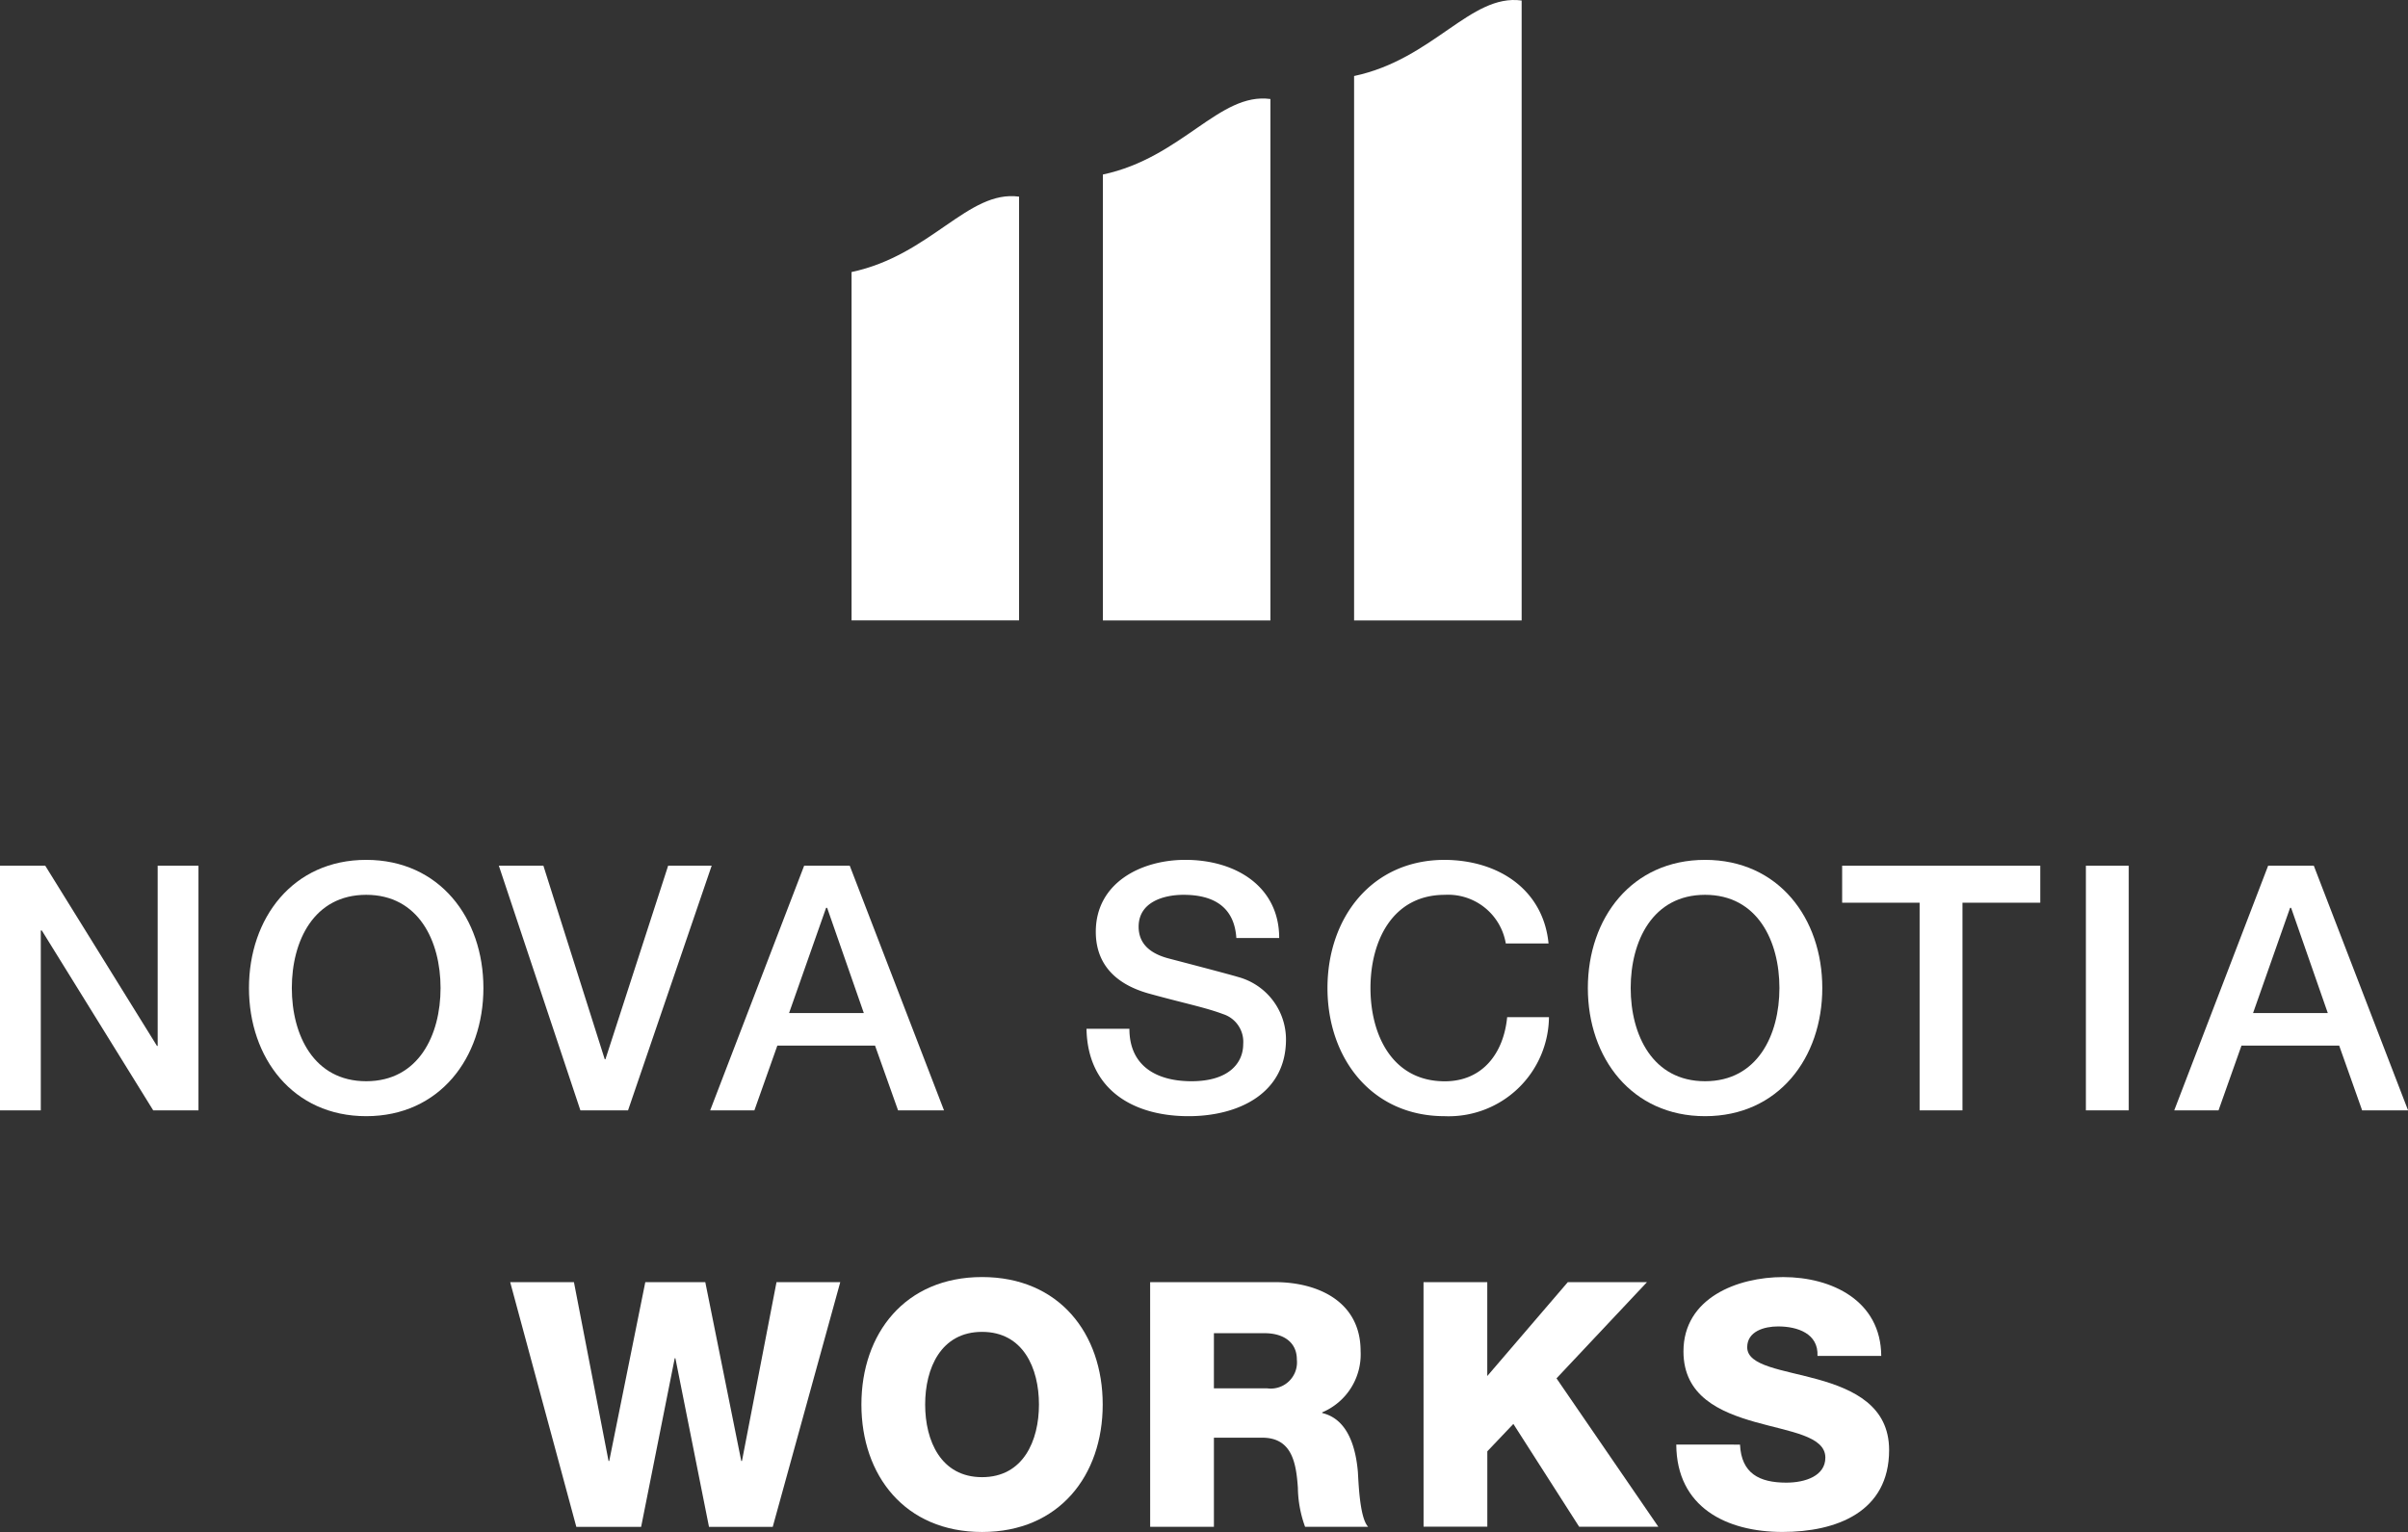 <svg id="NS_Works_White_Logo" data-name="NS Works White Logo" xmlns="http://www.w3.org/2000/svg" width="150.106" height="95.527" viewBox="0 0 150.106 95.527">
  <rect x="0" y="0" width="150.106" height="95.527" fill="#333333" stroke="none"/>
  <path id="Path_2290" data-name="Path 2290" d="M337.735,219.2v21.722h10.442V214.5C344.993,214.064,342.688,218.151,337.735,219.2Z" transform="translate(-284.652 -202.238)" fill="#fff"/>
  <path id="Path_2291" data-name="Path 2291" d="M375.1,204.694V232.5h10.442V199.986C382.353,199.554,380.048,203.641,375.1,204.694Z" transform="translate(-306.349 -193.812)" fill="#fff"/>
  <path id="Path_2292" data-name="Path 2292" d="M412.455,190.043v33.947H422.9V185.335C419.713,184.9,417.408,188.991,412.455,190.043Z" transform="translate(-328.046 -185.303)" fill="#fff"/>
  <g id="Group_3165" data-name="Group 3165" transform="translate(0 53.617)">
    <path id="Path_2293" data-name="Path 2293" d="M211.122,314.059h2.82l6.966,11.239h.043V314.059h2.543v15.256h-2.821L213.729,318.1h-.064v11.217h-2.543Z" transform="translate(-211.122 -313.696)" fill="#fff"/>
    <path id="Path_2294" data-name="Path 2294" d="M262.755,321.184c0,4.358-2.735,7.991-7.307,7.991s-7.307-3.632-7.307-7.991,2.735-7.991,7.307-7.991S262.755,316.825,262.755,321.184Zm-11.943,0c0,2.927,1.368,5.812,4.636,5.812s4.636-2.884,4.636-5.812-1.368-5.812-4.636-5.812S250.812,318.257,250.812,321.184Z" transform="translate(-232.621 -313.193)" fill="#fff"/>
    <path id="Path_2295" data-name="Path 2295" d="M285.293,314.059h2.777l3.825,12.072h.042l3.91-12.072h2.713l-5.213,15.256h-2.97Z" transform="translate(-254.197 -313.696)" fill="#fff"/>
    <path id="Path_2296" data-name="Path 2296" d="M322.581,314.059h2.842l5.876,15.256h-2.864L327,325.277h-6.09l-1.431,4.038h-2.756Zm-.94,9.188H326.3l-2.286-6.56h-.065Z" transform="translate(-272.453 -313.696)" fill="#fff"/>
  </g>
  <g id="Group_3166" data-name="Group 3166" transform="translate(67.732 53.617)">
    <path id="Path_2297" data-name="Path 2297" d="M375.348,323.727c0,2.351,1.731,3.269,3.867,3.269,2.35,0,3.226-1.154,3.226-2.308a1.813,1.813,0,0,0-1.261-1.88c-1.069-.406-2.458-.684-4.551-1.261-2.607-.705-3.376-2.286-3.376-3.868,0-3.055,2.821-4.487,5.577-4.487,3.184,0,5.855,1.688,5.855,4.872h-2.671c-.128-1.966-1.453-2.692-3.291-2.692-1.239,0-2.8.449-2.8,1.988,0,1.068.726,1.666,1.816,1.965.235.064,3.611.94,4.4,1.175a4.037,4.037,0,0,1,2.97,3.889c0,3.419-3.034,4.786-6.068,4.786-3.483,0-6.3-1.666-6.367-5.449Z" transform="translate(-372.677 -313.193)" fill="#fff"/>
    <path id="Path_2298" data-name="Path 2298" d="M419.621,318.407a3.646,3.646,0,0,0-3.8-3.034c-3.269,0-4.636,2.884-4.636,5.812S412.549,327,415.817,327c2.372,0,3.675-1.774,3.889-4h2.606a6.25,6.25,0,0,1-6.5,6.175c-4.572,0-7.307-3.632-7.307-7.991s2.735-7.991,7.307-7.991c3.44.021,6.154,1.923,6.474,5.214Z" transform="translate(-393.487 -313.193)" fill="#fff"/>
    <path id="Path_2299" data-name="Path 2299" d="M461.826,321.184c0,4.358-2.735,7.991-7.307,7.991s-7.307-3.632-7.307-7.991,2.735-7.991,7.307-7.991S461.826,316.825,461.826,321.184Zm-11.944,0c0,2.927,1.368,5.812,4.636,5.812s4.636-2.884,4.636-5.812-1.367-5.812-4.636-5.812S449.882,318.257,449.882,321.184Z" transform="translate(-415.963 -313.193)" fill="#fff"/>
    <path id="Path_2300" data-name="Path 2300" d="M485.023,314.059h12.35v2.308h-4.85v12.948h-2.671V316.367h-4.829Z" transform="translate(-437.922 -313.696)" fill="#fff"/>
    <path id="Path_2301" data-name="Path 2301" d="M521.264,314.059h2.671v15.256h-2.671Z" transform="translate(-458.969 -313.696)" fill="#fff"/>
    <path id="Path_2302" data-name="Path 2302" d="M540.254,314.059H543.1l5.876,15.256h-2.863l-1.431-4.038h-6.09l-1.431,4.038H534.4Zm-.94,9.188h4.658l-2.286-6.56h-.064Z" transform="translate(-466.598 -313.696)" fill="#fff"/>
  </g>
  <g id="Group_3167" data-name="Group 3167" transform="translate(31.803 79.63)">
    <path id="Path_2303" data-name="Path 2303" d="M303.344,391.259h-3.974l-2.094-10.512h-.042l-2.094,10.512H291.1L286.977,376h3.974l2.158,11.154h.042L295.4,376h3.739l2.243,11.154h.043L303.579,376h3.974Z" transform="translate(-286.977 -375.683)" fill="#fff"/>
    <path id="Path_2304" data-name="Path 2304" d="M346.721,375.239c4.807,0,7.521,3.525,7.521,7.948s-2.713,7.948-7.521,7.948-7.521-3.526-7.521-7.948S341.914,375.239,346.721,375.239Zm0,12.478c2.564,0,3.547-2.265,3.547-4.53s-.983-4.53-3.547-4.53-3.547,2.265-3.547,4.53S344.157,387.717,346.721,387.717Z" transform="translate(-317.306 -375.239)" fill="#fff"/>
    <path id="Path_2305" data-name="Path 2305" d="M382.132,376h7.777c2.692,0,5.342,1.218,5.342,4.295a3.922,3.922,0,0,1-2.393,3.824v.043c1.624.384,2.094,2.2,2.222,3.654.043.641.107,2.884.641,3.44H391.79a7.372,7.372,0,0,1-.449-2.436c-.107-1.539-.363-3.12-2.222-3.12h-3.012v5.555h-3.974Zm3.974,6.624h3.333a1.635,1.635,0,0,0,1.838-1.795c0-1.132-.9-1.645-2.008-1.645h-3.162Z" transform="translate(-342.239 -375.683)" fill="#fff"/>
    <path id="Path_2306" data-name="Path 2306" d="M422.778,376h3.974v5.855L431.773,376h4.936l-5.641,6,6.346,9.251h-4.935l-4.1-6.41-1.624,1.709v4.7h-3.974Z" transform="translate(-365.844 -375.683)" fill="#fff"/>
    <path id="Path_2307" data-name="Path 2307" d="M464.332,385.687c.086,1.795,1.2,2.372,2.885,2.372,1.2,0,2.435-.428,2.435-1.56,0-1.346-2.179-1.6-4.38-2.222-2.179-.62-4.465-1.6-4.465-4.4,0-3.333,3.355-4.636,6.218-4.636,3.034,0,6.089,1.474,6.111,4.914h-3.974c.064-1.389-1.239-1.837-2.458-1.837-.854,0-1.923.3-1.923,1.3,0,1.175,2.2,1.389,4.423,2.008,2.2.62,4.423,1.646,4.423,4.4,0,3.868-3.291,5.107-6.645,5.107-3.5,0-6.6-1.539-6.623-5.449Z" transform="translate(-387.669 -375.239)" fill="#fff"/>
  </g>
</svg>

